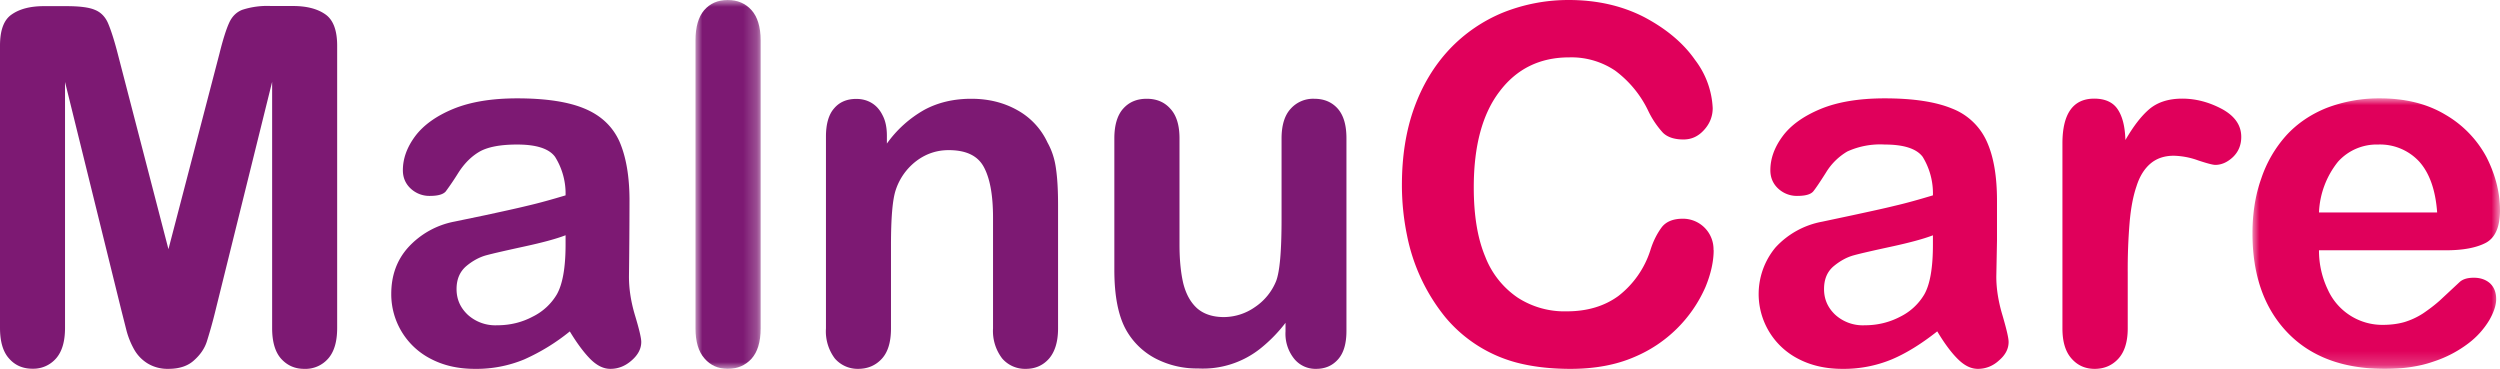 <svg width="183" height="27" xmlns="http://www.w3.org/2000/svg" xmlns:xlink="http://www.w3.org/1999/xlink"><defs><path id="a" d="M0 0h4.77v27H0z"/><path id="c" d="M0 0h18.12v19.8H0z"/></defs><g fill="none" fill-rule="evenodd"><path d="M8.86 22.62L4.76 6v18c0 1-.22 1.74-.66 2.24a2.2 2.2 0 01-1.73.75c-.7 0-1.27-.25-1.7-.74C.22 25.76 0 25 0 24V3.35c0-1.14.28-1.91.87-2.3.58-.4 1.36-.6 2.35-.6h1.62c.95 0 1.66.08 2.1.27.43.17.75.49.96.96.2.46.45 1.21.72 2.26l3.71 14.3 3.73-14.3c.26-1.05.5-1.8.71-2.26.21-.47.53-.79.96-.96a5.88 5.88 0 012.1-.28h1.61c1 0 1.78.2 2.36.6.59.4.88 1.17.88 2.31v20.66c0 1-.22 1.74-.66 2.24a2.2 2.2 0 01-1.76.75c-.68 0-1.24-.25-1.69-.75-.44-.5-.65-1.25-.65-2.24V5.99L15.8 22.62c-.26 1.08-.5 1.87-.66 2.38-.16.5-.47.96-.93 1.37-.45.42-1.08.63-1.89.63a2.8 2.8 0 01-1.52-.4 2.82 2.82 0 01-.98-1.02 5.87 5.87 0 01-.56-1.38l-.4-1.58m32.54-5.4c-.7.27-1.71.54-3.05.83-1.33.29-2.25.5-2.77.64-.5.14-1 .41-1.46.8-.46.4-.7.95-.7 1.67 0 .74.27 1.36.82 1.88a3 3 0 002.15.77c.94 0 1.81-.21 2.6-.63a4.2 4.2 0 001.77-1.63c.42-.74.64-1.95.64-3.64v-.69zm.31 7.04a14.9 14.9 0 01-3.34 2.05 9.12 9.12 0 01-3.62.69c-1.23 0-2.3-.25-3.23-.74a5.31 5.31 0 01-2.88-4.74c0-1.34.4-2.47 1.23-3.4a6.14 6.14 0 013.4-1.9l2.26-.47c1.2-.26 2.22-.48 3.08-.69.86-.2 1.79-.46 2.79-.76a5.07 5.07 0 00-.77-2.82c-.44-.6-1.36-.9-2.78-.9-1.2 0-2.12.17-2.73.51-.61.35-1.13.87-1.57 1.56a20 20 0 01-.92 1.36c-.19.22-.57.33-1.16.33a2 2 0 01-1.4-.53c-.38-.35-.58-.8-.58-1.35 0-.85.3-1.68.9-2.49.6-.8 1.52-1.47 2.77-1.99 1.26-.52 2.82-.78 4.7-.78 2.09 0 3.74.25 4.93.75 1.2.5 2.05 1.3 2.55 2.4.48 1.1.74 2.53.74 4.35a491.56 491.56 0 01-.04 5.55c0 .92.15 1.87.45 2.86.3 1 .45 1.63.45 1.92 0 .5-.24.95-.7 1.35-.46.41-.98.62-1.56.62-.5 0-.97-.23-1.45-.7-.47-.47-.98-1.15-1.52-2.04z" fill="#7D1973"/><g transform="translate(50.91)"><mask id="b" fill="#fff"><use xlink:href="#a"/></mask><path d="M0 24.05V2.95c0-.97.21-1.7.63-2.2.44-.5 1-.75 1.73-.75.72 0 1.3.25 1.74.74.44.49.67 1.24.67 2.21v21.1c0 .98-.23 1.72-.67 2.21-.45.49-1.03.74-1.74.74-.7 0-1.27-.26-1.7-.76-.45-.51-.66-1.25-.66-2.2" fill="#7D1973" mask="url(#b)"/></g><path d="M64.92 9.92v.59a8.48 8.48 0 012.76-2.48c.99-.53 2.13-.8 3.42-.8 1.26 0 2.39.28 3.38.84a5.2 5.2 0 012.2 2.37c.33.59.53 1.23.62 1.92.1.68.15 1.56.15 2.64v9.05c0 .96-.23 1.7-.66 2.2-.44.5-1.01.75-1.7.75a2.2 2.2 0 01-1.73-.76 3.3 3.3 0 01-.67-2.2v-8.1c0-1.6-.21-2.83-.65-3.67-.44-.86-1.3-1.28-2.6-1.28-.86 0-1.64.26-2.33.77a4.38 4.38 0 00-1.54 2.14c-.24.71-.35 2.07-.35 4.05v6.1c0 .98-.22 1.72-.67 2.21-.45.49-1.03.74-1.74.74a2.2 2.2 0 01-1.7-.76 3.3 3.3 0 01-.65-2.2V10c0-.92.2-1.62.6-2.07.39-.46.93-.69 1.62-.69.42 0 .8.1 1.13.3.33.2.6.5.8.91.21.4.31.9.31 1.48M94.1 24.26v-.63a10.8 10.8 0 01-1.8 1.85 6.75 6.75 0 01-4.62 1.49 6.54 6.54 0 01-3.1-.73 5.27 5.27 0 01-2.11-2.02c-.6-1.03-.9-2.52-.9-4.46v-9.63c0-.97.22-1.7.65-2.18.43-.48 1-.72 1.72-.72s1.3.24 1.74.74c.44.48.66 1.2.66 2.16v7.79c0 1.13.1 2.08.28 2.84.2.77.52 1.36 1 1.8.49.43 1.15.65 1.97.65a4 4 0 002.27-.73 4.18 4.18 0 001.55-1.9c.27-.7.4-2.2.4-4.53v-5.92c0-.95.22-1.68.66-2.16a2.2 2.2 0 011.73-.74c.72 0 1.29.24 1.72.72.43.49.64 1.2.64 2.18v14.09c0 .93-.2 1.62-.62 2.09-.41.46-.94.69-1.6.69a2 2 0 01-1.6-.73 2.92 2.92 0 01-.64-2.01" fill="#7D1973"/><path d="M125.44 18.31c0 .82-.2 1.73-.6 2.7a9.82 9.82 0 01-5.2 5.12c-1.33.58-2.9.87-4.68.87-1.35 0-2.57-.13-3.67-.39a10.18 10.18 0 01-5.5-3.4 13.72 13.72 0 01-2.8-6 18.23 18.23 0 01-.37-3.67c0-2.1.3-3.99.9-5.65.6-1.66 1.46-3.08 2.57-4.27a11.3 11.3 0 013.93-2.7 12.9 12.9 0 014.8-.92c2.08 0 3.92.42 5.55 1.26 1.6.85 2.85 1.89 3.71 3.13a6.28 6.28 0 011.29 3.52c0 .6-.21 1.14-.63 1.6-.42.47-.92.7-1.51.7-.67 0-1.17-.17-1.5-.49a6.6 6.6 0 01-1.1-1.65 7.91 7.91 0 00-2.4-2.9 5.74 5.74 0 00-3.37-.97c-2.13 0-3.83.83-5.08 2.48-1.27 1.65-1.9 4-1.9 7.03 0 2.04.27 3.72.84 5.08a6.4 6.4 0 002.38 3 6.3 6.3 0 003.59 1c1.48 0 2.74-.37 3.77-1.12a6.87 6.87 0 002.34-3.33c.21-.69.5-1.24.82-1.68.32-.43.84-.65 1.56-.65a2.24 2.24 0 012.25 2.3m16.07-1.09c-.7.27-1.71.54-3.04.83-1.34.29-2.26.5-2.77.64-.51.14-1 .41-1.47.8-.47.4-.7.95-.7 1.67 0 .74.27 1.36.82 1.88a3 3 0 002.16.77c.93 0 1.8-.21 2.6-.63a4.2 4.2 0 001.76-1.63c.42-.74.63-1.95.63-3.64v-.69zm.3 7.04c-1.14.9-2.26 1.6-3.33 2.05a9.18 9.18 0 01-3.62.69c-1.22 0-2.3-.25-3.23-.74a5.33 5.33 0 01-1.65-8.15 6.14 6.14 0 013.4-1.88l2.26-.48c1.2-.26 2.23-.48 3.08-.69.86-.2 1.78-.46 2.78-.76a5.12 5.12 0 00-.75-2.82c-.45-.6-1.38-.9-2.78-.9a5.8 5.8 0 00-2.74.51 4.5 4.5 0 00-1.57 1.56c-.43.68-.74 1.14-.92 1.36-.19.22-.57.33-1.16.33a2 2 0 01-1.4-.53c-.38-.35-.58-.8-.58-1.35 0-.85.3-1.68.9-2.49.59-.8 1.52-1.47 2.77-1.99s2.83-.78 4.7-.78c2.09 0 3.73.25 4.94.75a4.6 4.6 0 012.53 2.4c.5 1.1.75 2.53.75 4.35v2.9l-.05 2.65c0 .92.16 1.87.46 2.86.29 1 .44 1.63.44 1.92 0 .5-.23.95-.7 1.35-.44.41-.97.62-1.55.62-.5 0-.97-.23-1.45-.7s-.99-1.15-1.52-2.04zm13.95-4.27v4.06c0 .98-.24 1.72-.69 2.21-.45.49-1.03.74-1.73.74-.69 0-1.25-.25-1.69-.75-.45-.5-.67-1.24-.67-2.2V10.5c0-2.18.78-3.28 2.33-3.28.78 0 1.36.26 1.7.76.36.52.55 1.27.58 2.27.58-1 1.15-1.75 1.76-2.27.6-.5 1.4-.76 2.4-.76s1.97.26 2.91.76c.95.52 1.41 1.2 1.41 2.04 0 .59-.2 1.08-.6 1.47-.4.38-.84.58-1.3.58-.18 0-.6-.11-1.26-.33a5.58 5.58 0 00-1.78-.34c-.7 0-1.26.2-1.7.57-.44.37-.8.93-1.03 1.67-.25.73-.41 1.6-.5 2.62a41.2 41.2 0 00-.14 3.72" fill="#E0005B"/><g transform="translate(164.88 7.2)"><mask id="d" fill="#fff"><use xlink:href="#c"/></mask><path d="M4.87 8.35h8.65c-.12-1.66-.57-2.9-1.32-3.73a3.91 3.91 0 00-3.01-1.24 3.8 3.8 0 00-2.93 1.26 6.34 6.34 0 00-1.39 3.71m9.32 2.77H4.87a6.6 6.6 0 00.66 2.91 4.37 4.37 0 004.02 2.55c.57 0 1.1-.07 1.56-.2a5.4 5.4 0 001.38-.64c.44-.3.84-.6 1.22-.94l1.45-1.35c.24-.22.58-.32 1.05-.32.48 0 .87.14 1.17.4.3.28.46.66.46 1.17 0 .43-.17.95-.5 1.53a6 6 0 01-1.53 1.7 8.6 8.6 0 01-2.57 1.34c-1.03.36-2.2.53-3.55.53-3.06 0-5.44-.89-7.14-2.67C.85 15.35 0 12.93 0 9.88c0-1.43.2-2.76.64-4a9.02 9.02 0 011.82-3.15c.8-.88 1.8-1.56 2.97-2.03a10.7 10.7 0 013.9-.7c1.87 0 3.47.4 4.8 1.2a7.9 7.9 0 013 3.1c.65 1.28.99 2.58.99 3.9 0 1.21-.35 2-1.03 2.37-.68.36-1.66.55-2.9.55" fill="#E0005B" mask="url(#d)"/></g></g></svg>